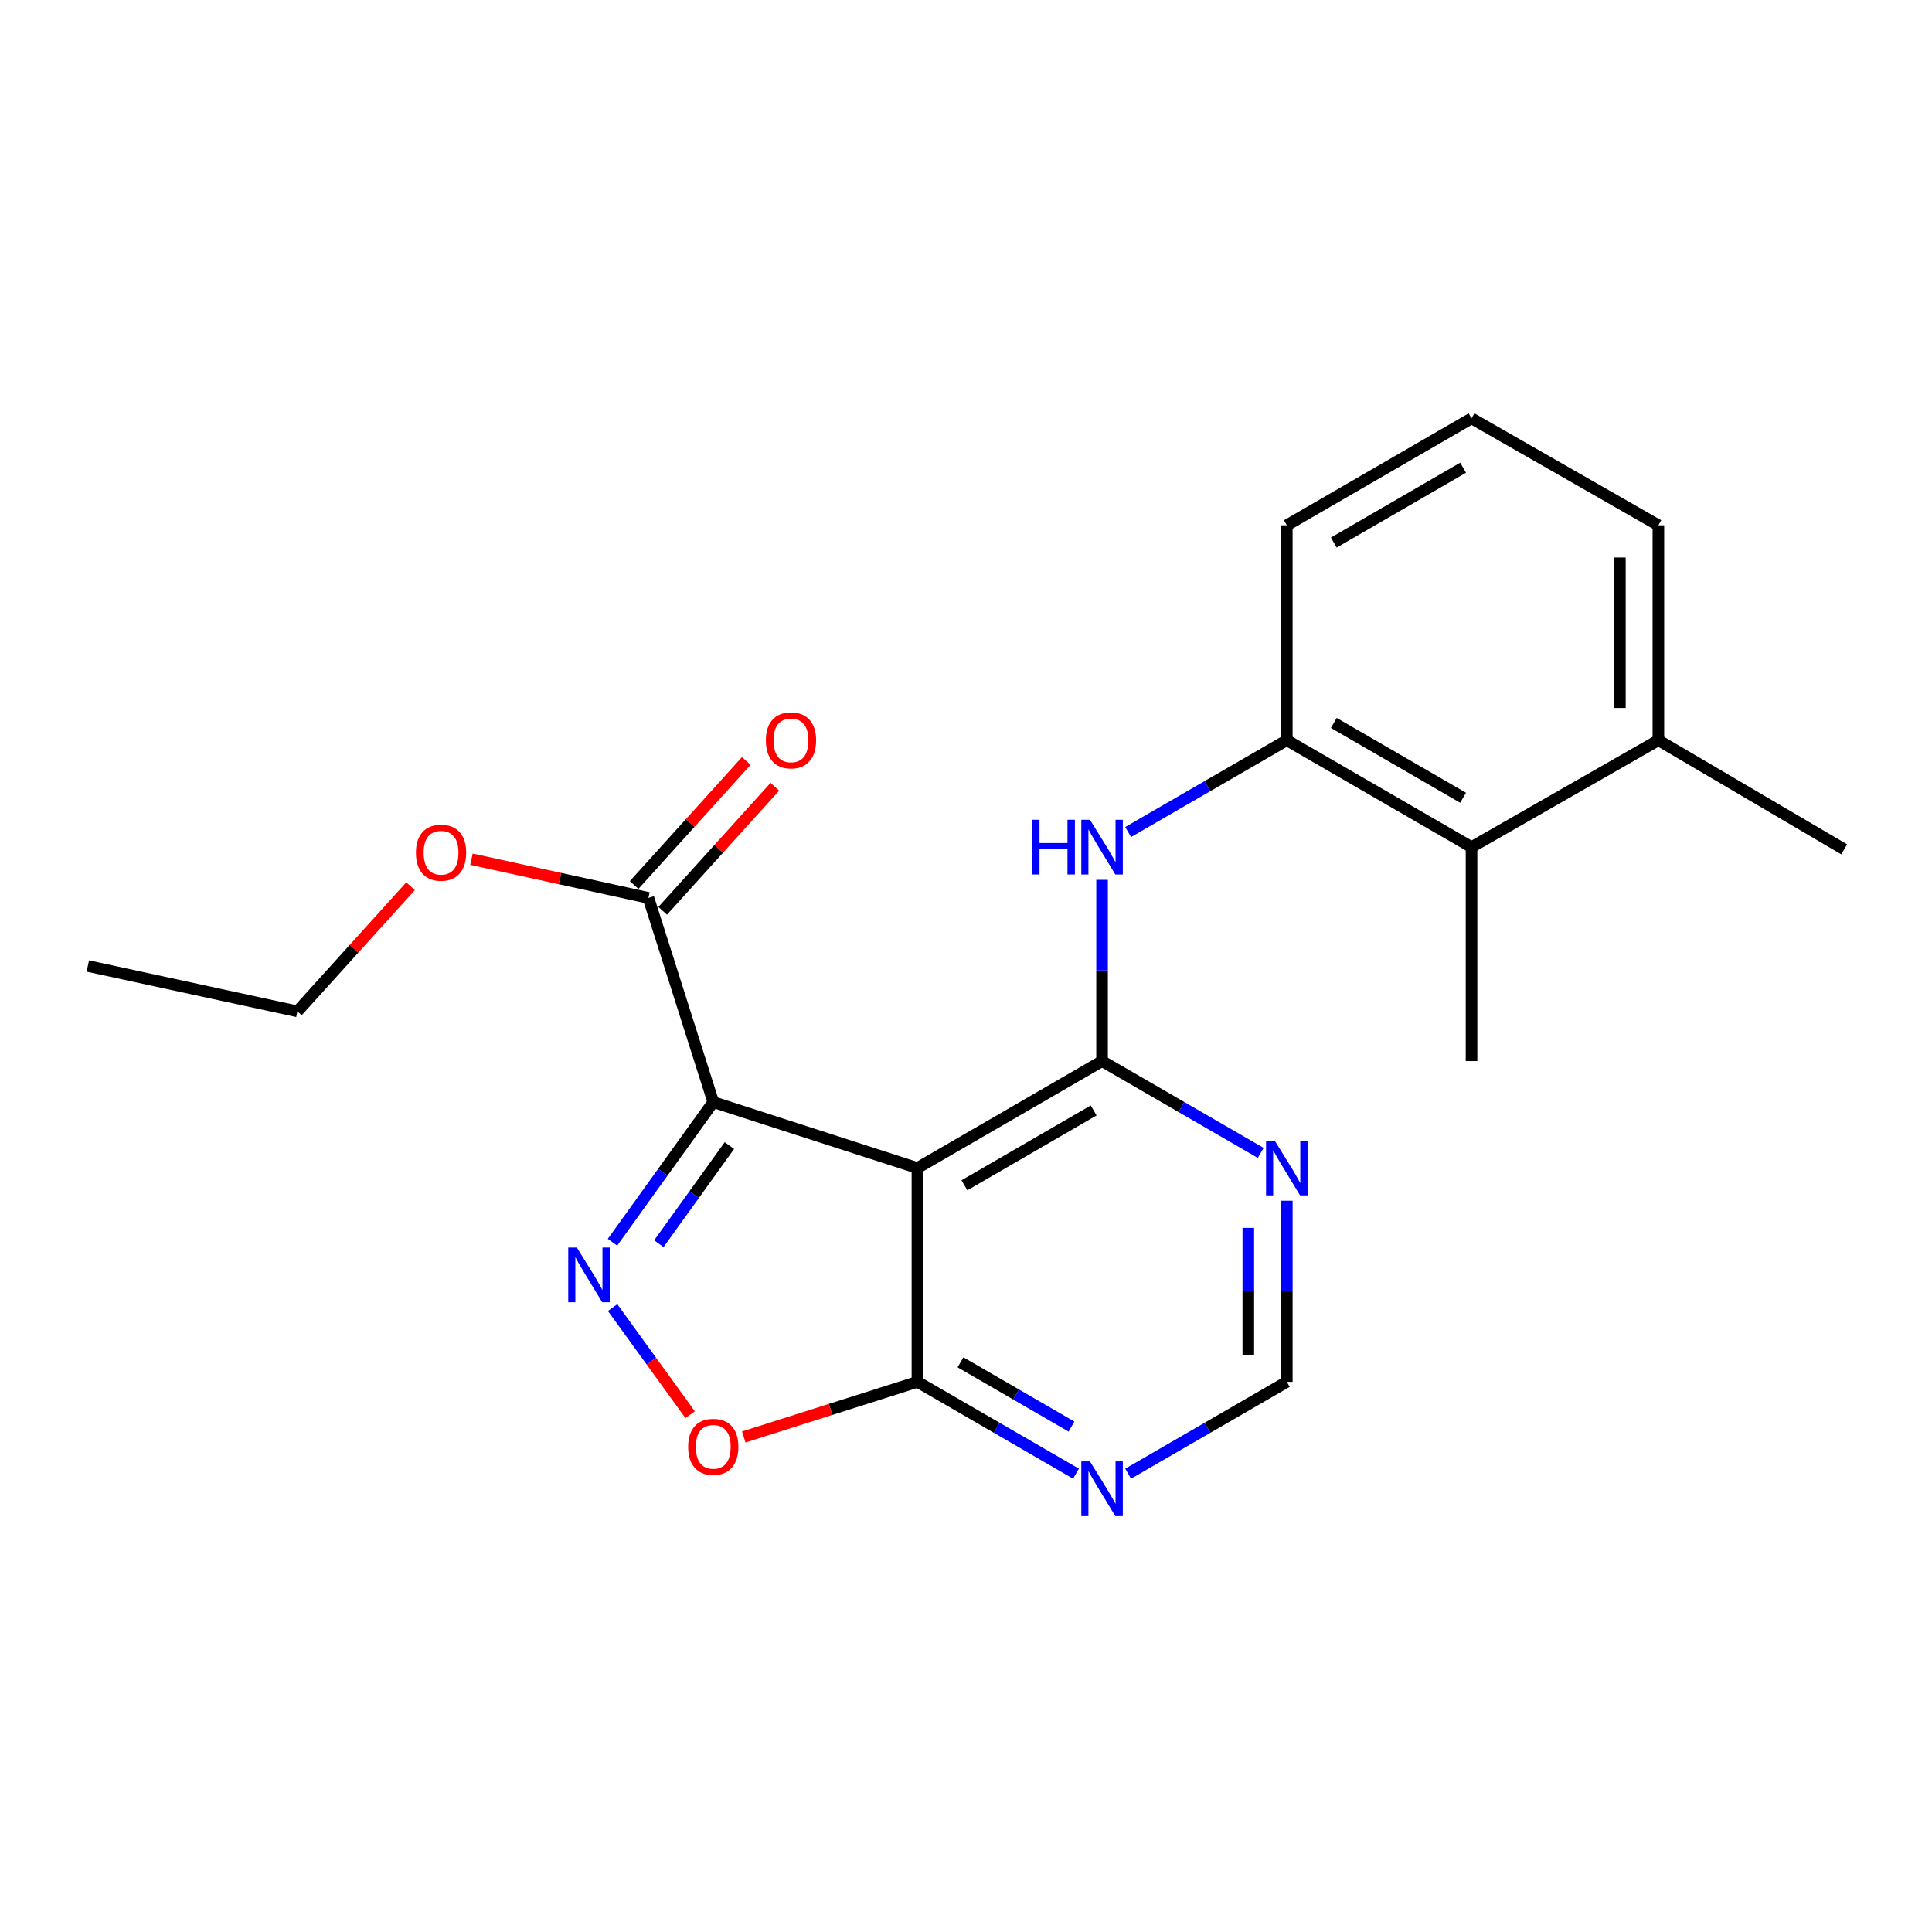 <?xml version='1.0' encoding='iso-8859-1'?>
<svg version='1.1' baseProfile='full'
              xmlns='http://www.w3.org/2000/svg'
                      xmlns:rdkit='http://www.rdkit.org/xml'
                      xmlns:xlink='http://www.w3.org/1999/xlink'
                  xml:space='preserve'
width='1000px' height='1000px' viewBox='0 0 1000 1000'>
<!-- END OF HEADER -->
<rect style='opacity:1.0;fill:#FFFFFF;stroke:none' width='1000' height='1000' x='0' y='0'> </rect>
<path class='bond-0' d='M 369.186,570.434 L 474.86,604.563' style='fill:none;fill-rule:evenodd;stroke:#000000;stroke-width:6px;stroke-linecap:butt;stroke-linejoin:miter;stroke-opacity:1' />
<path class='bond-1' d='M 369.186,570.434 L 343.103,606.71' style='fill:none;fill-rule:evenodd;stroke:#000000;stroke-width:6px;stroke-linecap:butt;stroke-linejoin:miter;stroke-opacity:1' />
<path class='bond-1' d='M 343.103,606.71 L 317.02,642.987' style='fill:none;fill-rule:evenodd;stroke:#0000FF;stroke-width:6px;stroke-linecap:butt;stroke-linejoin:miter;stroke-opacity:1' />
<path class='bond-1' d='M 377.539,592.949 L 359.281,618.342' style='fill:none;fill-rule:evenodd;stroke:#000000;stroke-width:6px;stroke-linecap:butt;stroke-linejoin:miter;stroke-opacity:1' />
<path class='bond-1' d='M 359.281,618.342 L 341.023,643.736' style='fill:none;fill-rule:evenodd;stroke:#0000FF;stroke-width:6px;stroke-linecap:butt;stroke-linejoin:miter;stroke-opacity:1' />
<path class='bond-6' d='M 369.186,570.434 L 335.622,464.759' style='fill:none;fill-rule:evenodd;stroke:#000000;stroke-width:6px;stroke-linecap:butt;stroke-linejoin:miter;stroke-opacity:1' />
<path class='bond-2' d='M 474.86,604.563 L 570.427,549.213' style='fill:none;fill-rule:evenodd;stroke:#000000;stroke-width:6px;stroke-linecap:butt;stroke-linejoin:miter;stroke-opacity:1' />
<path class='bond-2' d='M 499.182,613.503 L 566.079,574.758' style='fill:none;fill-rule:evenodd;stroke:#000000;stroke-width:6px;stroke-linecap:butt;stroke-linejoin:miter;stroke-opacity:1' />
<path class='bond-3' d='M 474.86,604.563 L 474.86,715.252' style='fill:none;fill-rule:evenodd;stroke:#000000;stroke-width:6px;stroke-linecap:butt;stroke-linejoin:miter;stroke-opacity:1' />
<path class='bond-4' d='M 317.09,676.805 L 337.153,704.528' style='fill:none;fill-rule:evenodd;stroke:#0000FF;stroke-width:6px;stroke-linecap:butt;stroke-linejoin:miter;stroke-opacity:1' />
<path class='bond-4' d='M 337.153,704.528 L 357.215,732.252' style='fill:none;fill-rule:evenodd;stroke:#FF0000;stroke-width:6px;stroke-linecap:butt;stroke-linejoin:miter;stroke-opacity:1' />
<path class='bond-5' d='M 570.427,549.213 L 570.427,502.305' style='fill:none;fill-rule:evenodd;stroke:#000000;stroke-width:6px;stroke-linecap:butt;stroke-linejoin:miter;stroke-opacity:1' />
<path class='bond-5' d='M 570.427,502.305 L 570.427,455.397' style='fill:none;fill-rule:evenodd;stroke:#0000FF;stroke-width:6px;stroke-linecap:butt;stroke-linejoin:miter;stroke-opacity:1' />
<path class='bond-7' d='M 570.427,549.213 L 611.488,572.98' style='fill:none;fill-rule:evenodd;stroke:#000000;stroke-width:6px;stroke-linecap:butt;stroke-linejoin:miter;stroke-opacity:1' />
<path class='bond-7' d='M 611.488,572.98 L 652.548,596.747' style='fill:none;fill-rule:evenodd;stroke:#0000FF;stroke-width:6px;stroke-linecap:butt;stroke-linejoin:miter;stroke-opacity:1' />
<path class='bond-9' d='M 474.86,715.252 L 515.893,739.012' style='fill:none;fill-rule:evenodd;stroke:#000000;stroke-width:6px;stroke-linecap:butt;stroke-linejoin:miter;stroke-opacity:1' />
<path class='bond-9' d='M 515.893,739.012 L 556.927,762.773' style='fill:none;fill-rule:evenodd;stroke:#0000FF;stroke-width:6px;stroke-linecap:butt;stroke-linejoin:miter;stroke-opacity:1' />
<path class='bond-9' d='M 497.155,705.136 L 525.878,721.768' style='fill:none;fill-rule:evenodd;stroke:#000000;stroke-width:6px;stroke-linecap:butt;stroke-linejoin:miter;stroke-opacity:1' />
<path class='bond-9' d='M 525.878,721.768 L 554.602,738.401' style='fill:none;fill-rule:evenodd;stroke:#0000FF;stroke-width:6px;stroke-linecap:butt;stroke-linejoin:miter;stroke-opacity:1' />
<path class='bond-22' d='M 474.86,715.252 L 429.909,729.52' style='fill:none;fill-rule:evenodd;stroke:#000000;stroke-width:6px;stroke-linecap:butt;stroke-linejoin:miter;stroke-opacity:1' />
<path class='bond-22' d='M 429.909,729.52 L 384.958,743.788' style='fill:none;fill-rule:evenodd;stroke:#FF0000;stroke-width:6px;stroke-linecap:butt;stroke-linejoin:miter;stroke-opacity:1' />
<path class='bond-8' d='M 583.929,430.654 L 624.99,406.892' style='fill:none;fill-rule:evenodd;stroke:#0000FF;stroke-width:6px;stroke-linecap:butt;stroke-linejoin:miter;stroke-opacity:1' />
<path class='bond-8' d='M 624.99,406.892 L 666.05,383.129' style='fill:none;fill-rule:evenodd;stroke:#000000;stroke-width:6px;stroke-linecap:butt;stroke-linejoin:miter;stroke-opacity:1' />
<path class='bond-12' d='M 343.012,471.441 L 372.033,439.338' style='fill:none;fill-rule:evenodd;stroke:#000000;stroke-width:6px;stroke-linecap:butt;stroke-linejoin:miter;stroke-opacity:1' />
<path class='bond-12' d='M 372.033,439.338 L 401.054,407.234' style='fill:none;fill-rule:evenodd;stroke:#FF0000;stroke-width:6px;stroke-linecap:butt;stroke-linejoin:miter;stroke-opacity:1' />
<path class='bond-12' d='M 328.231,458.078 L 357.252,425.975' style='fill:none;fill-rule:evenodd;stroke:#000000;stroke-width:6px;stroke-linecap:butt;stroke-linejoin:miter;stroke-opacity:1' />
<path class='bond-12' d='M 357.252,425.975 L 386.272,393.872' style='fill:none;fill-rule:evenodd;stroke:#FF0000;stroke-width:6px;stroke-linecap:butt;stroke-linejoin:miter;stroke-opacity:1' />
<path class='bond-14' d='M 335.622,464.759 L 289.828,454.742' style='fill:none;fill-rule:evenodd;stroke:#000000;stroke-width:6px;stroke-linecap:butt;stroke-linejoin:miter;stroke-opacity:1' />
<path class='bond-14' d='M 289.828,454.742 L 244.034,444.725' style='fill:none;fill-rule:evenodd;stroke:#FF0000;stroke-width:6px;stroke-linecap:butt;stroke-linejoin:miter;stroke-opacity:1' />
<path class='bond-23' d='M 666.05,621.49 L 666.05,668.371' style='fill:none;fill-rule:evenodd;stroke:#0000FF;stroke-width:6px;stroke-linecap:butt;stroke-linejoin:miter;stroke-opacity:1' />
<path class='bond-23' d='M 666.05,668.371 L 666.05,715.252' style='fill:none;fill-rule:evenodd;stroke:#000000;stroke-width:6px;stroke-linecap:butt;stroke-linejoin:miter;stroke-opacity:1' />
<path class='bond-23' d='M 646.124,635.554 L 646.124,668.371' style='fill:none;fill-rule:evenodd;stroke:#0000FF;stroke-width:6px;stroke-linecap:butt;stroke-linejoin:miter;stroke-opacity:1' />
<path class='bond-23' d='M 646.124,668.371 L 646.124,701.187' style='fill:none;fill-rule:evenodd;stroke:#000000;stroke-width:6px;stroke-linecap:butt;stroke-linejoin:miter;stroke-opacity:1' />
<path class='bond-10' d='M 666.05,383.129 L 761.662,438.468' style='fill:none;fill-rule:evenodd;stroke:#000000;stroke-width:6px;stroke-linecap:butt;stroke-linejoin:miter;stroke-opacity:1' />
<path class='bond-10' d='M 690.373,374.184 L 757.302,412.922' style='fill:none;fill-rule:evenodd;stroke:#000000;stroke-width:6px;stroke-linecap:butt;stroke-linejoin:miter;stroke-opacity:1' />
<path class='bond-15' d='M 666.05,383.129 L 666.05,271.876' style='fill:none;fill-rule:evenodd;stroke:#000000;stroke-width:6px;stroke-linecap:butt;stroke-linejoin:miter;stroke-opacity:1' />
<path class='bond-11' d='M 583.929,762.777 L 624.99,739.014' style='fill:none;fill-rule:evenodd;stroke:#0000FF;stroke-width:6px;stroke-linecap:butt;stroke-linejoin:miter;stroke-opacity:1' />
<path class='bond-11' d='M 624.99,739.014 L 666.05,715.252' style='fill:none;fill-rule:evenodd;stroke:#000000;stroke-width:6px;stroke-linecap:butt;stroke-linejoin:miter;stroke-opacity:1' />
<path class='bond-13' d='M 761.662,438.468 L 858.38,383.129' style='fill:none;fill-rule:evenodd;stroke:#000000;stroke-width:6px;stroke-linecap:butt;stroke-linejoin:miter;stroke-opacity:1' />
<path class='bond-17' d='M 761.662,438.468 L 761.662,549.213' style='fill:none;fill-rule:evenodd;stroke:#000000;stroke-width:6px;stroke-linecap:butt;stroke-linejoin:miter;stroke-opacity:1' />
<path class='bond-19' d='M 858.38,383.129 L 954.545,439.62' style='fill:none;fill-rule:evenodd;stroke:#000000;stroke-width:6px;stroke-linecap:butt;stroke-linejoin:miter;stroke-opacity:1' />
<path class='bond-24' d='M 858.38,383.129 L 858.38,271.876' style='fill:none;fill-rule:evenodd;stroke:#000000;stroke-width:6px;stroke-linecap:butt;stroke-linejoin:miter;stroke-opacity:1' />
<path class='bond-24' d='M 838.454,366.441 L 838.454,288.564' style='fill:none;fill-rule:evenodd;stroke:#000000;stroke-width:6px;stroke-linecap:butt;stroke-linejoin:miter;stroke-opacity:1' />
<path class='bond-20' d='M 212.516,458.716 L 183.228,491.095' style='fill:none;fill-rule:evenodd;stroke:#FF0000;stroke-width:6px;stroke-linecap:butt;stroke-linejoin:miter;stroke-opacity:1' />
<path class='bond-20' d='M 183.228,491.095 L 153.941,523.475' style='fill:none;fill-rule:evenodd;stroke:#000000;stroke-width:6px;stroke-linecap:butt;stroke-linejoin:miter;stroke-opacity:1' />
<path class='bond-16' d='M 666.05,271.876 L 761.662,216.537' style='fill:none;fill-rule:evenodd;stroke:#000000;stroke-width:6px;stroke-linecap:butt;stroke-linejoin:miter;stroke-opacity:1' />
<path class='bond-16' d='M 690.373,280.821 L 757.302,242.083' style='fill:none;fill-rule:evenodd;stroke:#000000;stroke-width:6px;stroke-linecap:butt;stroke-linejoin:miter;stroke-opacity:1' />
<path class='bond-18' d='M 761.662,216.537 L 858.38,271.876' style='fill:none;fill-rule:evenodd;stroke:#000000;stroke-width:6px;stroke-linecap:butt;stroke-linejoin:miter;stroke-opacity:1' />
<path class='bond-21' d='M 153.941,523.475 L 45.455,499.995' style='fill:none;fill-rule:evenodd;stroke:#000000;stroke-width:6px;stroke-linecap:butt;stroke-linejoin:miter;stroke-opacity:1' />
<path  class='atom-2' d='M 298.598 645.742
L 307.878 660.742
Q 308.798 662.222, 310.278 664.902
Q 311.758 667.582, 311.838 667.742
L 311.838 645.742
L 315.598 645.742
L 315.598 674.062
L 311.718 674.062
L 301.758 657.662
Q 300.598 655.742, 299.358 653.542
Q 298.158 651.342, 297.798 650.662
L 297.798 674.062
L 294.118 674.062
L 294.118 645.742
L 298.598 645.742
' fill='#0000FF'/>
<path  class='atom-5' d='M 356.186 748.874
Q 356.186 742.074, 359.546 738.274
Q 362.906 734.474, 369.186 734.474
Q 375.466 734.474, 378.826 738.274
Q 382.186 742.074, 382.186 748.874
Q 382.186 755.754, 378.786 759.674
Q 375.386 763.554, 369.186 763.554
Q 362.946 763.554, 359.546 759.674
Q 356.186 755.794, 356.186 748.874
M 369.186 760.354
Q 373.506 760.354, 375.826 757.474
Q 378.186 754.554, 378.186 748.874
Q 378.186 743.314, 375.826 740.514
Q 373.506 737.674, 369.186 737.674
Q 364.866 737.674, 362.506 740.474
Q 360.186 743.274, 360.186 748.874
Q 360.186 754.594, 362.506 757.474
Q 364.866 760.354, 369.186 760.354
' fill='#FF0000'/>
<path  class='atom-6' d='M 534.207 424.308
L 538.047 424.308
L 538.047 436.348
L 552.527 436.348
L 552.527 424.308
L 556.367 424.308
L 556.367 452.628
L 552.527 452.628
L 552.527 439.548
L 538.047 439.548
L 538.047 452.628
L 534.207 452.628
L 534.207 424.308
' fill='#0000FF'/>
<path  class='atom-6' d='M 564.167 424.308
L 573.447 439.308
Q 574.367 440.788, 575.847 443.468
Q 577.327 446.148, 577.407 446.308
L 577.407 424.308
L 581.167 424.308
L 581.167 452.628
L 577.287 452.628
L 567.327 436.228
Q 566.167 434.308, 564.927 432.108
Q 563.727 429.908, 563.367 429.228
L 563.367 452.628
L 559.687 452.628
L 559.687 424.308
L 564.167 424.308
' fill='#0000FF'/>
<path  class='atom-8' d='M 659.79 590.403
L 669.07 605.403
Q 669.99 606.883, 671.47 609.563
Q 672.95 612.243, 673.03 612.403
L 673.03 590.403
L 676.79 590.403
L 676.79 618.723
L 672.91 618.723
L 662.95 602.323
Q 661.79 600.403, 660.55 598.203
Q 659.35 596.003, 658.99 595.323
L 658.99 618.723
L 655.31 618.723
L 655.31 590.403
L 659.79 590.403
' fill='#0000FF'/>
<path  class='atom-10' d='M 564.167 756.43
L 573.447 771.43
Q 574.367 772.91, 575.847 775.59
Q 577.327 778.27, 577.407 778.43
L 577.407 756.43
L 581.167 756.43
L 581.167 784.75
L 577.287 784.75
L 567.327 768.35
Q 566.167 766.43, 564.927 764.23
Q 563.727 762.03, 563.367 761.35
L 563.367 784.75
L 559.687 784.75
L 559.687 756.43
L 564.167 756.43
' fill='#0000FF'/>
<path  class='atom-13' d='M 396.414 383.209
Q 396.414 376.409, 399.774 372.609
Q 403.134 368.809, 409.414 368.809
Q 415.694 368.809, 419.054 372.609
Q 422.414 376.409, 422.414 383.209
Q 422.414 390.089, 419.014 394.009
Q 415.614 397.889, 409.414 397.889
Q 403.174 397.889, 399.774 394.009
Q 396.414 390.129, 396.414 383.209
M 409.414 394.689
Q 413.734 394.689, 416.054 391.809
Q 418.414 388.889, 418.414 383.209
Q 418.414 377.649, 416.054 374.849
Q 413.734 372.009, 409.414 372.009
Q 405.094 372.009, 402.734 374.809
Q 400.414 377.609, 400.414 383.209
Q 400.414 388.929, 402.734 391.809
Q 405.094 394.689, 409.414 394.689
' fill='#FF0000'/>
<path  class='atom-15' d='M 215.287 441.36
Q 215.287 434.56, 218.647 430.76
Q 222.007 426.96, 228.287 426.96
Q 234.567 426.96, 237.927 430.76
Q 241.287 434.56, 241.287 441.36
Q 241.287 448.24, 237.887 452.16
Q 234.487 456.04, 228.287 456.04
Q 222.047 456.04, 218.647 452.16
Q 215.287 448.28, 215.287 441.36
M 228.287 452.84
Q 232.607 452.84, 234.927 449.96
Q 237.287 447.04, 237.287 441.36
Q 237.287 435.8, 234.927 433
Q 232.607 430.16, 228.287 430.16
Q 223.967 430.16, 221.607 432.96
Q 219.287 435.76, 219.287 441.36
Q 219.287 447.08, 221.607 449.96
Q 223.967 452.84, 228.287 452.84
' fill='#FF0000'/>
</svg>
